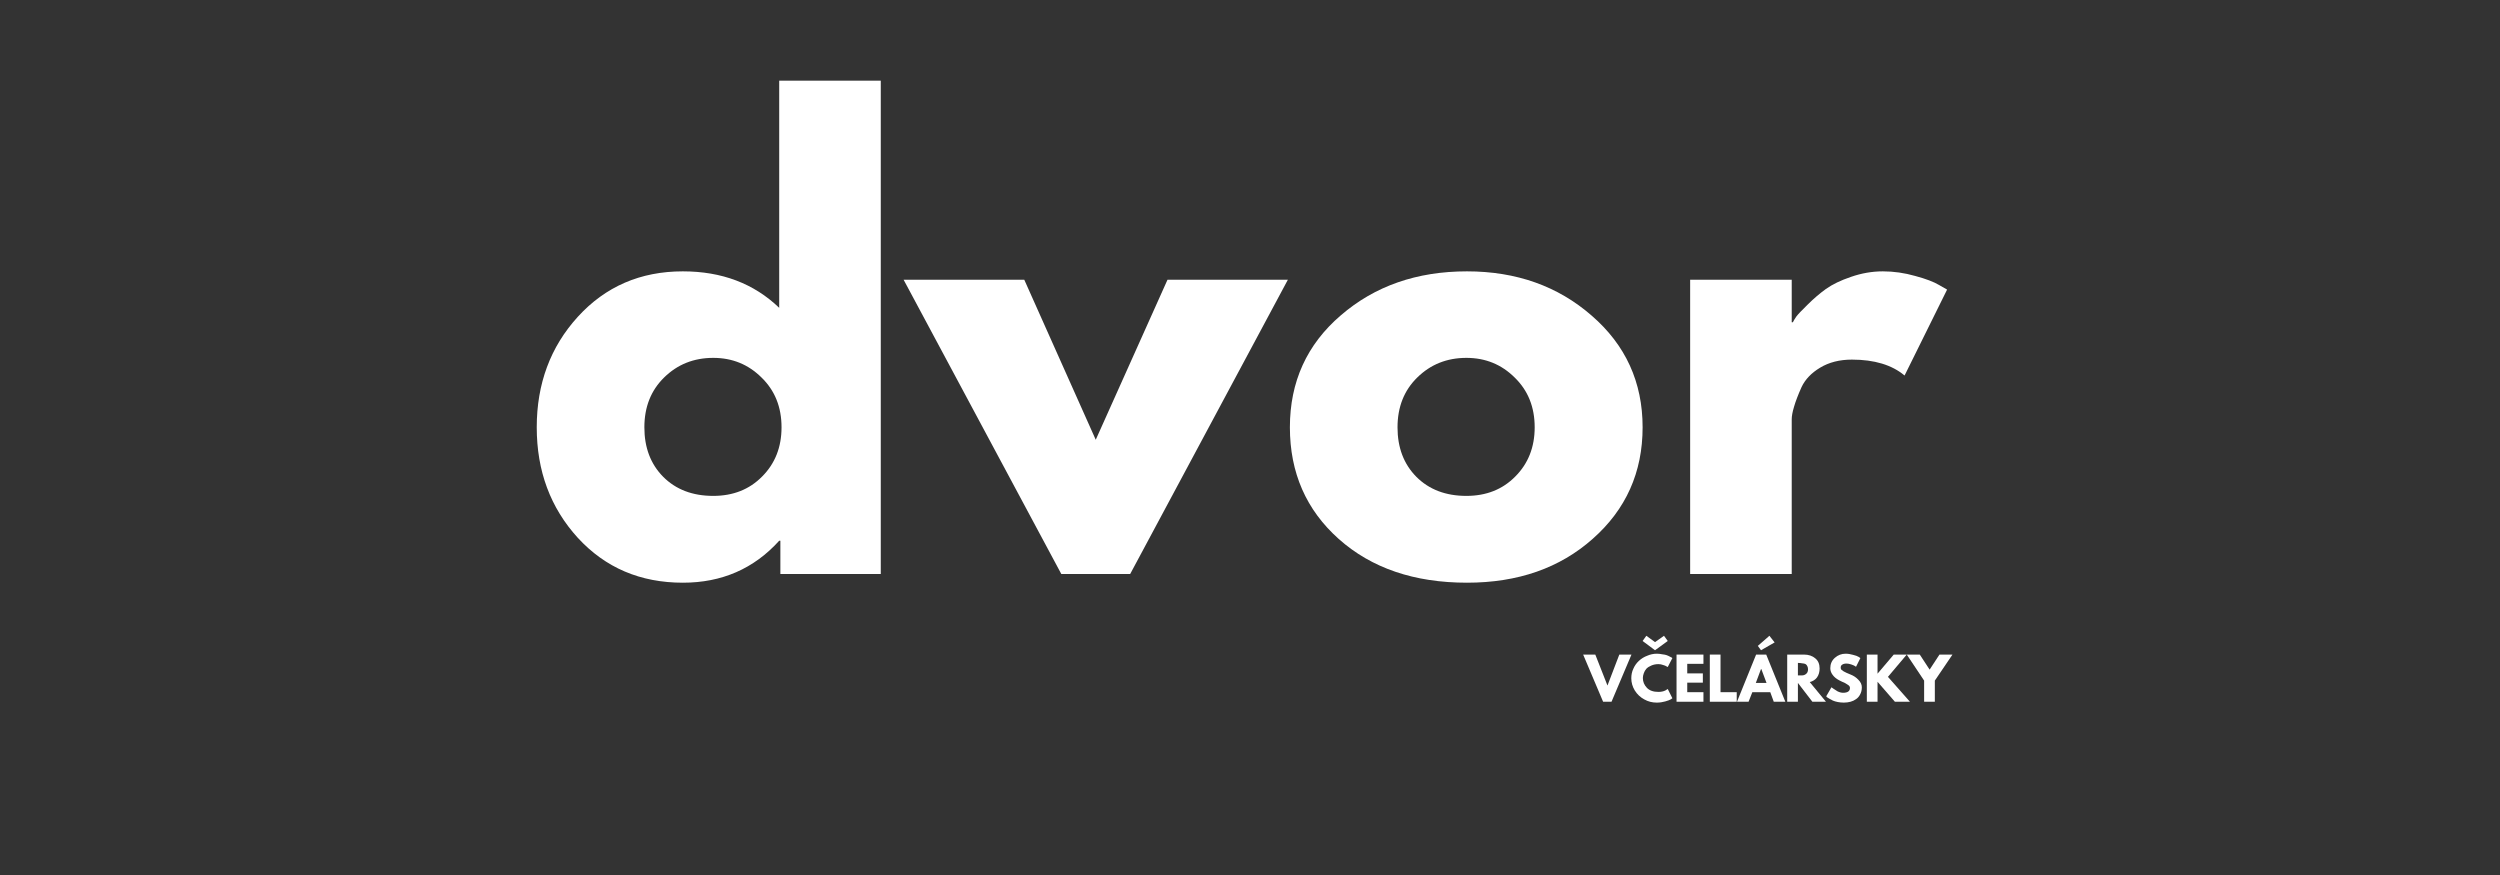 <svg xmlns="http://www.w3.org/2000/svg" xmlns:xlink="http://www.w3.org/1999/xlink" width="180" zoomAndPan="magnify" viewBox="0 0 135 47.25" height="63" preserveAspectRatio="xMidYMid meet" version="1.0"><rect x="0" y="0" width="135" height="47.25" fill="#333333" stroke="none"/><defs><g/></defs><g fill="#ffffff" fill-opacity="1"><g transform="translate(28.265, 30.997)"><g><path d="M 2.938 -1.953 C 1.457 -3.578 0.719 -5.566 0.719 -7.922 C 0.719 -10.273 1.457 -12.266 2.938 -13.891 C 4.426 -15.523 6.316 -16.344 8.609 -16.344 C 10.711 -16.344 12.445 -15.688 13.812 -14.375 L 13.812 -26.641 L 19.297 -26.641 L 19.297 0 L 13.875 0 L 13.875 -1.797 L 13.812 -1.797 C 12.445 -0.285 10.711 0.469 8.609 0.469 C 6.316 0.469 4.426 -0.336 2.938 -1.953 Z M 7.594 -10.609 C 6.883 -9.91 6.531 -9.016 6.531 -7.922 C 6.531 -6.828 6.867 -5.938 7.547 -5.25 C 8.234 -4.562 9.133 -4.219 10.25 -4.219 C 11.32 -4.219 12.203 -4.566 12.891 -5.266 C 13.586 -5.961 13.938 -6.848 13.938 -7.922 C 13.938 -9.016 13.578 -9.91 12.859 -10.609 C 12.148 -11.316 11.281 -11.672 10.25 -11.672 C 9.195 -11.672 8.312 -11.316 7.594 -10.609 Z M 7.594 -10.609 "/></g></g></g><g fill="#ffffff" fill-opacity="1"><g transform="translate(49.42, 30.997)"><g><path d="M 5.891 -15.891 L 9.75 -7.25 L 13.625 -15.891 L 20.125 -15.891 L 11.609 0 L 7.891 0 L -0.625 -15.891 Z M 5.891 -15.891 "/></g></g></g><g fill="#ffffff" fill-opacity="1"><g transform="translate(68.935, 30.997)"><g><path d="M 3.359 -1.891 C 1.598 -3.461 0.719 -5.473 0.719 -7.922 C 0.719 -10.379 1.633 -12.395 3.469 -13.969 C 5.301 -15.551 7.57 -16.344 10.281 -16.344 C 12.945 -16.344 15.191 -15.547 17.016 -13.953 C 18.848 -12.367 19.766 -10.359 19.766 -7.922 C 19.766 -5.492 18.867 -3.488 17.078 -1.906 C 15.297 -0.32 13.031 0.469 10.281 0.469 C 7.438 0.469 5.129 -0.316 3.359 -1.891 Z M 7.594 -10.609 C 6.883 -9.91 6.531 -9.016 6.531 -7.922 C 6.531 -6.828 6.867 -5.938 7.547 -5.25 C 8.234 -4.562 9.133 -4.219 10.25 -4.219 C 11.32 -4.219 12.203 -4.566 12.891 -5.266 C 13.586 -5.961 13.938 -6.848 13.938 -7.922 C 13.938 -9.016 13.578 -9.91 12.859 -10.609 C 12.148 -11.316 11.281 -11.672 10.25 -11.672 C 9.195 -11.672 8.312 -11.316 7.594 -10.609 Z M 7.594 -10.609 "/></g></g></g><g fill="#ffffff" fill-opacity="1"><g transform="translate(89.409, 30.997)"><g><path d="M 1.859 0 L 1.859 -15.891 L 7.344 -15.891 L 7.344 -13.594 L 7.406 -13.594 C 7.445 -13.676 7.508 -13.781 7.594 -13.906 C 7.688 -14.031 7.891 -14.242 8.203 -14.547 C 8.516 -14.859 8.844 -15.141 9.188 -15.391 C 9.539 -15.641 9.992 -15.859 10.547 -16.047 C 11.109 -16.242 11.68 -16.344 12.266 -16.344 C 12.859 -16.344 13.441 -16.258 14.016 -16.094 C 14.598 -15.938 15.023 -15.773 15.297 -15.609 L 15.734 -15.359 L 13.438 -10.719 C 12.758 -11.289 11.812 -11.578 10.594 -11.578 C 9.926 -11.578 9.352 -11.43 8.875 -11.141 C 8.406 -10.859 8.07 -10.508 7.875 -10.094 C 7.688 -9.676 7.551 -9.32 7.469 -9.031 C 7.383 -8.75 7.344 -8.523 7.344 -8.359 L 7.344 0 Z M 1.859 0 "/></g></g></g><g fill="#ffffff" fill-opacity="1"><g transform="translate(85.584, 37.894)"><g><path d="M 0.984 0 L -0.094 -2.547 L 0.562 -2.547 L 1.219 -0.875 L 1.859 -2.547 L 2.516 -2.547 L 1.438 0 Z M 0.984 0 "/></g></g></g><g fill="#ffffff" fill-opacity="1"><g transform="translate(88.012, 37.894)"><g><path d="M 0.891 -3.562 L 1.359 -3.219 L 1.844 -3.562 L 2.047 -3.281 L 1.359 -2.781 L 0.688 -3.281 Z M 1.547 -0.531 C 1.273 -0.531 1.066 -0.602 0.922 -0.75 C 0.773 -0.906 0.703 -1.082 0.703 -1.281 C 0.703 -1.363 0.719 -1.445 0.75 -1.531 C 0.781 -1.625 0.828 -1.707 0.891 -1.781 C 0.961 -1.852 1.051 -1.91 1.156 -1.953 C 1.27 -2.004 1.398 -2.031 1.547 -2.031 C 1.629 -2.031 1.711 -2.016 1.797 -1.984 C 1.879 -1.961 1.941 -1.938 1.984 -1.906 L 2.047 -1.875 L 2.297 -2.359 C 2.285 -2.367 2.27 -2.379 2.25 -2.391 C 2.238 -2.398 2.207 -2.414 2.156 -2.438 C 2.102 -2.469 2.047 -2.492 1.984 -2.516 C 1.93 -2.535 1.852 -2.551 1.75 -2.562 C 1.656 -2.582 1.555 -2.594 1.453 -2.594 C 1.273 -2.594 1.102 -2.555 0.938 -2.484 C 0.77 -2.422 0.617 -2.328 0.484 -2.203 C 0.359 -2.086 0.258 -1.945 0.188 -1.781 C 0.113 -1.625 0.078 -1.453 0.078 -1.266 C 0.078 -1.035 0.141 -0.816 0.266 -0.609 C 0.398 -0.398 0.57 -0.238 0.781 -0.125 C 0.988 -0.008 1.211 0.047 1.453 0.047 C 1.617 0.047 1.77 0.023 1.906 -0.016 C 2.051 -0.055 2.148 -0.094 2.203 -0.125 L 2.297 -0.188 L 2.047 -0.688 C 2.023 -0.676 2 -0.66 1.969 -0.641 C 1.945 -0.617 1.891 -0.594 1.797 -0.562 C 1.711 -0.539 1.629 -0.531 1.547 -0.531 Z M 1.547 -0.531 "/></g></g></g><g fill="#ffffff" fill-opacity="1"><g transform="translate(90.345, 37.894)"><g><path d="M 1.641 -2.547 L 1.641 -2.047 L 0.766 -2.047 L 0.766 -1.531 L 1.609 -1.531 L 1.609 -1.031 L 0.766 -1.031 L 0.766 -0.516 L 1.641 -0.516 L 1.641 0 L 0.188 0 L 0.188 -2.547 Z M 1.641 -2.547 "/></g></g></g><g fill="#ffffff" fill-opacity="1"><g transform="translate(92.142, 37.894)"><g><path d="M 0.766 -2.547 L 0.766 -0.516 L 1.641 -0.516 L 1.641 0 L 0.188 0 L 0.188 -2.547 Z M 0.766 -2.547 "/></g></g></g><g fill="#ffffff" fill-opacity="1"><g transform="translate(93.892, 37.894)"><g><path d="M 1.031 -3.016 L 1.656 -3.562 L 1.938 -3.203 L 1.203 -2.781 Z M 1.484 -2.547 L 2.516 0 L 1.891 0 L 1.703 -0.516 L 0.734 -0.516 L 0.531 0 L -0.094 0 L 0.938 -2.547 Z M 1.5 -1.016 L 1.219 -1.766 L 1.203 -1.766 L 0.922 -1.016 Z M 1.5 -1.016 "/></g></g></g><g fill="#ffffff" fill-opacity="1"><g transform="translate(96.321, 37.894)"><g><path d="M 0.188 -2.547 L 1.094 -2.547 C 1.344 -2.547 1.547 -2.477 1.703 -2.344 C 1.859 -2.219 1.938 -2.035 1.938 -1.797 C 1.938 -1.609 1.891 -1.445 1.797 -1.312 C 1.703 -1.188 1.57 -1.102 1.406 -1.062 L 2.281 0 L 1.547 0 L 0.766 -1.016 L 0.766 0 L 0.188 0 Z M 0.766 -1.422 L 0.828 -1.422 C 0.891 -1.422 0.938 -1.422 0.969 -1.422 C 1.008 -1.422 1.051 -1.426 1.094 -1.438 C 1.145 -1.457 1.18 -1.477 1.203 -1.5 C 1.234 -1.52 1.258 -1.551 1.281 -1.594 C 1.301 -1.633 1.312 -1.688 1.312 -1.75 C 1.312 -1.812 1.301 -1.863 1.281 -1.906 C 1.258 -1.957 1.234 -1.992 1.203 -2.016 C 1.18 -2.035 1.145 -2.051 1.094 -2.062 C 1.051 -2.07 1.008 -2.078 0.969 -2.078 C 0.938 -2.086 0.891 -2.094 0.828 -2.094 L 0.766 -2.094 Z M 0.766 -1.422 "/></g></g></g><g fill="#ffffff" fill-opacity="1"><g transform="translate(98.539, 37.894)"><g><path d="M 1.125 -2.594 C 1.258 -2.594 1.395 -2.57 1.531 -2.531 C 1.664 -2.5 1.766 -2.461 1.828 -2.422 L 1.922 -2.359 L 1.688 -1.891 C 1.664 -1.898 1.641 -1.914 1.609 -1.938 C 1.578 -1.957 1.516 -1.984 1.422 -2.016 C 1.328 -2.047 1.242 -2.062 1.172 -2.062 C 1.066 -2.062 0.988 -2.039 0.938 -2 C 0.883 -1.969 0.859 -1.914 0.859 -1.844 C 0.859 -1.801 0.867 -1.766 0.891 -1.734 C 0.922 -1.711 0.961 -1.68 1.016 -1.641 C 1.078 -1.609 1.129 -1.582 1.172 -1.562 C 1.223 -1.539 1.297 -1.508 1.391 -1.469 C 1.555 -1.406 1.695 -1.312 1.812 -1.188 C 1.938 -1.062 2 -0.926 2 -0.781 C 2 -0.633 1.969 -0.504 1.906 -0.391 C 1.852 -0.285 1.781 -0.203 1.688 -0.141 C 1.602 -0.078 1.504 -0.031 1.391 0 C 1.273 0.031 1.156 0.047 1.031 0.047 C 0.914 0.047 0.805 0.035 0.703 0.016 C 0.598 -0.004 0.508 -0.031 0.438 -0.062 C 0.363 -0.102 0.297 -0.141 0.234 -0.172 C 0.18 -0.203 0.141 -0.227 0.109 -0.25 L 0.078 -0.297 L 0.359 -0.781 C 0.391 -0.758 0.426 -0.734 0.469 -0.703 C 0.508 -0.672 0.582 -0.625 0.688 -0.562 C 0.801 -0.508 0.898 -0.484 0.984 -0.484 C 1.234 -0.484 1.359 -0.57 1.359 -0.75 C 1.359 -0.781 1.348 -0.812 1.328 -0.844 C 1.305 -0.875 1.273 -0.898 1.234 -0.922 C 1.191 -0.953 1.148 -0.977 1.109 -1 C 1.078 -1.02 1.02 -1.047 0.938 -1.078 C 0.863 -1.117 0.812 -1.145 0.781 -1.156 C 0.625 -1.238 0.504 -1.336 0.422 -1.453 C 0.336 -1.566 0.297 -1.688 0.297 -1.812 C 0.297 -2.039 0.379 -2.227 0.547 -2.375 C 0.711 -2.52 0.906 -2.594 1.125 -2.594 Z M 1.125 -2.594 "/></g></g></g><g fill="#ffffff" fill-opacity="1"><g transform="translate(100.621, 37.894)"><g><path d="M 2.516 0 L 1.703 0 L 0.766 -1.078 L 0.766 0 L 0.188 0 L 0.188 -2.547 L 0.766 -2.547 L 0.766 -1.516 L 1.641 -2.547 L 2.344 -2.547 L 1.328 -1.344 Z M 2.516 0 "/></g></g></g><g fill="#ffffff" fill-opacity="1"><g transform="translate(103.059, 37.894)"><g><path d="M -0.094 -2.547 L 0.609 -2.547 L 1.141 -1.734 L 1.672 -2.547 L 2.375 -2.547 L 1.422 -1.141 L 1.422 0 L 0.844 0 L 0.844 -1.141 Z M -0.094 -2.547 "/></g></g></g></svg>